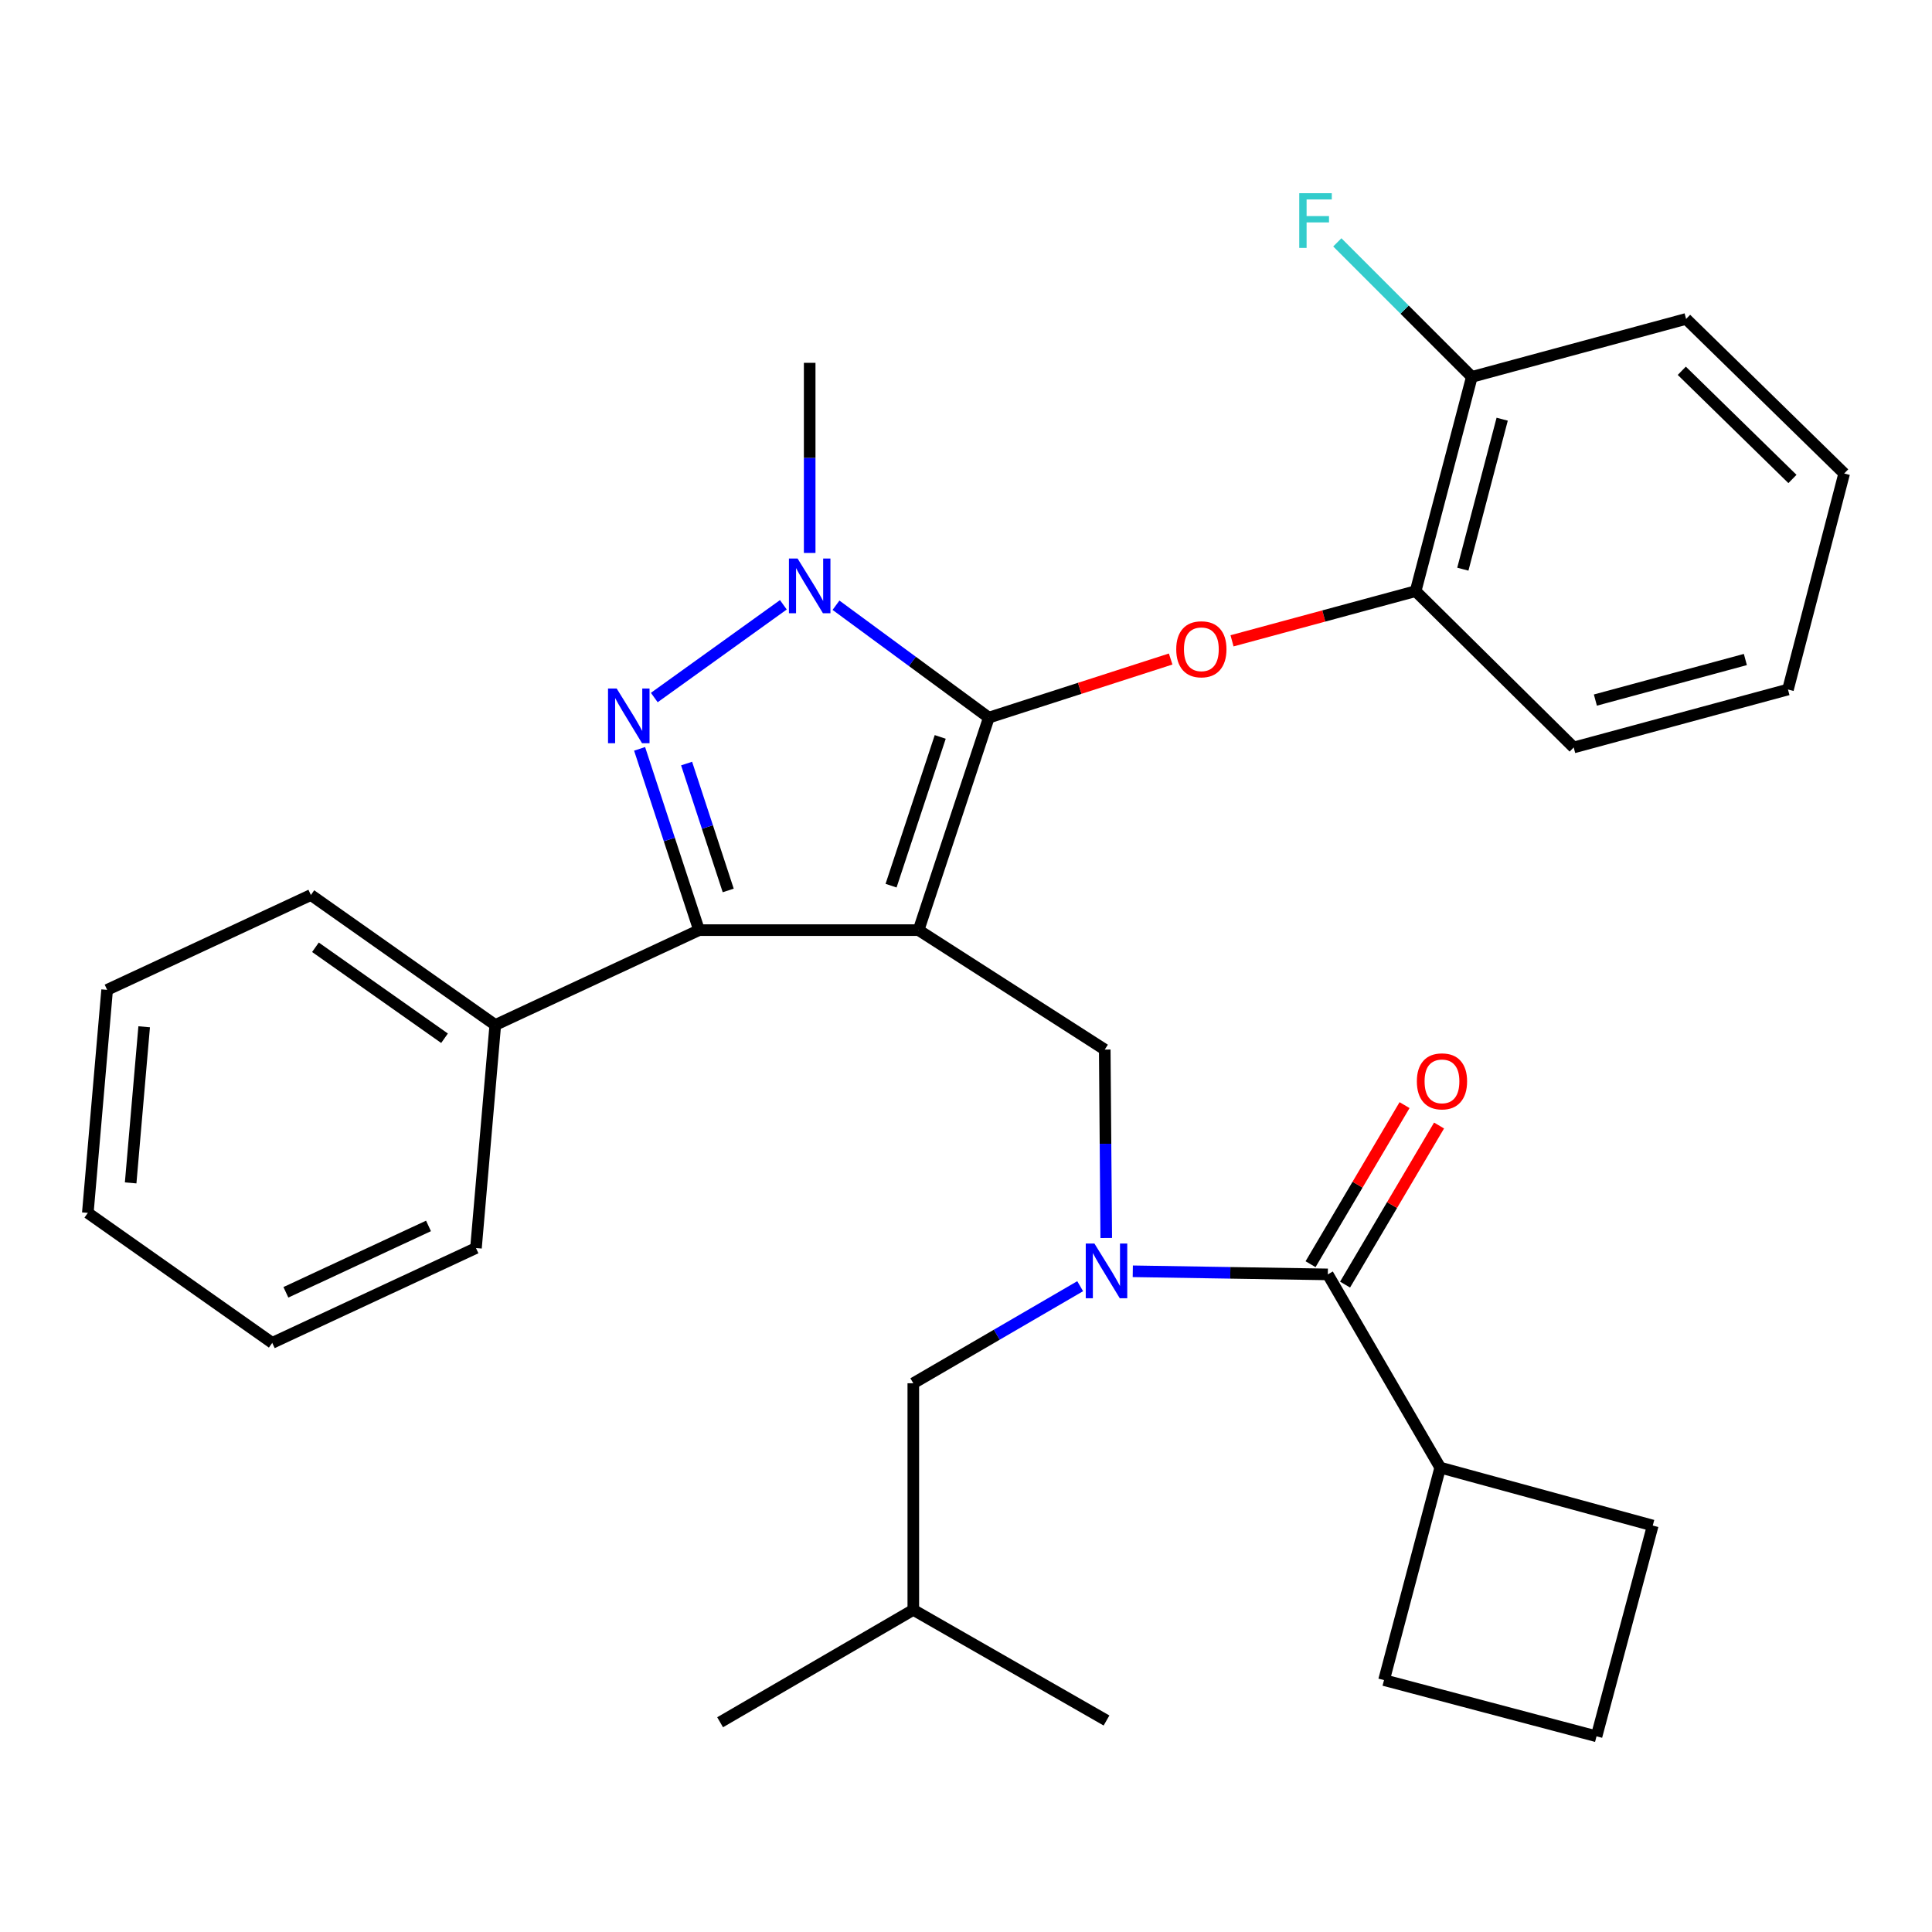 <?xml version='1.0' encoding='iso-8859-1'?>
<svg version='1.1' baseProfile='full'
              xmlns='http://www.w3.org/2000/svg'
                      xmlns:rdkit='http://www.rdkit.org/xml'
                      xmlns:xlink='http://www.w3.org/1999/xlink'
                  xml:space='preserve'
width='1000px' height='1000px' viewBox='0 0 1000 1000'>
<!-- END OF HEADER -->
<rect style='opacity:1.0;fill:#FFFFFF;stroke:none' width='1000' height='1000' x='0' y='0'> </rect>
<path class='bond-0' d='M 745.451,759.623 L 716.368,869.616' style='fill:none;fill-rule:evenodd;stroke:#000000;stroke-width:6px;stroke-linecap:butt;stroke-linejoin:miter;stroke-opacity:1' />
<path class='bond-1' d='M 745.451,759.623 L 855.457,789.617' style='fill:none;fill-rule:evenodd;stroke:#000000;stroke-width:6px;stroke-linecap:butt;stroke-linejoin:miter;stroke-opacity:1' />
<path class='bond-2' d='M 745.451,759.623 L 687.273,659.623' style='fill:none;fill-rule:evenodd;stroke:#000000;stroke-width:6px;stroke-linecap:butt;stroke-linejoin:miter;stroke-opacity:1' />
<path class='bond-3' d='M 572.591,640.778 L 572.203,592.016' style='fill:none;fill-rule:evenodd;stroke:#0000FF;stroke-width:6px;stroke-linecap:butt;stroke-linejoin:miter;stroke-opacity:1' />
<path class='bond-3' d='M 572.203,592.016 L 571.815,543.255' style='fill:none;fill-rule:evenodd;stroke:#000000;stroke-width:6px;stroke-linecap:butt;stroke-linejoin:miter;stroke-opacity:1' />
<path class='bond-4' d='M 586.33,658.018 L 636.801,658.82' style='fill:none;fill-rule:evenodd;stroke:#0000FF;stroke-width:6px;stroke-linecap:butt;stroke-linejoin:miter;stroke-opacity:1' />
<path class='bond-4' d='M 636.801,658.82 L 687.273,659.623' style='fill:none;fill-rule:evenodd;stroke:#000000;stroke-width:6px;stroke-linecap:butt;stroke-linejoin:miter;stroke-opacity:1' />
<path class='bond-5' d='M 559.094,665.733 L 515.91,690.856' style='fill:none;fill-rule:evenodd;stroke:#0000FF;stroke-width:6px;stroke-linecap:butt;stroke-linejoin:miter;stroke-opacity:1' />
<path class='bond-5' d='M 515.91,690.856 L 472.726,715.98' style='fill:none;fill-rule:evenodd;stroke:#000000;stroke-width:6px;stroke-linecap:butt;stroke-linejoin:miter;stroke-opacity:1' />
<path class='bond-6' d='M 696.205,664.901 L 720.531,623.733' style='fill:none;fill-rule:evenodd;stroke:#000000;stroke-width:6px;stroke-linecap:butt;stroke-linejoin:miter;stroke-opacity:1' />
<path class='bond-6' d='M 720.531,623.733 L 744.856,582.565' style='fill:none;fill-rule:evenodd;stroke:#FF0000;stroke-width:6px;stroke-linecap:butt;stroke-linejoin:miter;stroke-opacity:1' />
<path class='bond-6' d='M 678.341,654.345 L 702.667,613.177' style='fill:none;fill-rule:evenodd;stroke:#000000;stroke-width:6px;stroke-linecap:butt;stroke-linejoin:miter;stroke-opacity:1' />
<path class='bond-6' d='M 702.667,613.177 L 726.993,572.009' style='fill:none;fill-rule:evenodd;stroke:#FF0000;stroke-width:6px;stroke-linecap:butt;stroke-linejoin:miter;stroke-opacity:1' />
<path class='bond-7' d='M 826.362,898.711 L 855.457,789.617' style='fill:none;fill-rule:evenodd;stroke:#000000;stroke-width:6px;stroke-linecap:butt;stroke-linejoin:miter;stroke-opacity:1' />
<path class='bond-8' d='M 826.362,898.711 L 716.368,869.616' style='fill:none;fill-rule:evenodd;stroke:#000000;stroke-width:6px;stroke-linecap:butt;stroke-linejoin:miter;stroke-opacity:1' />
<path class='bond-9' d='M 571.815,543.255 L 475.458,481.434' style='fill:none;fill-rule:evenodd;stroke:#000000;stroke-width:6px;stroke-linecap:butt;stroke-linejoin:miter;stroke-opacity:1' />
<path class='bond-10' d='M 432.707,313.269 L 472.261,342.354' style='fill:none;fill-rule:evenodd;stroke:#0000FF;stroke-width:6px;stroke-linecap:butt;stroke-linejoin:miter;stroke-opacity:1' />
<path class='bond-10' d='M 472.261,342.354 L 511.816,371.44' style='fill:none;fill-rule:evenodd;stroke:#000000;stroke-width:6px;stroke-linecap:butt;stroke-linejoin:miter;stroke-opacity:1' />
<path class='bond-11' d='M 405.467,313.043 L 338.656,361.043' style='fill:none;fill-rule:evenodd;stroke:#0000FF;stroke-width:6px;stroke-linecap:butt;stroke-linejoin:miter;stroke-opacity:1' />
<path class='bond-12' d='M 419.09,286.209 L 419.09,237.004' style='fill:none;fill-rule:evenodd;stroke:#0000FF;stroke-width:6px;stroke-linecap:butt;stroke-linejoin:miter;stroke-opacity:1' />
<path class='bond-12' d='M 419.09,237.004 L 419.09,187.798' style='fill:none;fill-rule:evenodd;stroke:#000000;stroke-width:6px;stroke-linecap:butt;stroke-linejoin:miter;stroke-opacity:1' />
<path class='bond-13' d='M 511.816,371.44 L 558.873,356.272' style='fill:none;fill-rule:evenodd;stroke:#000000;stroke-width:6px;stroke-linecap:butt;stroke-linejoin:miter;stroke-opacity:1' />
<path class='bond-13' d='M 558.873,356.272 L 605.931,341.103' style='fill:none;fill-rule:evenodd;stroke:#FF0000;stroke-width:6px;stroke-linecap:butt;stroke-linejoin:miter;stroke-opacity:1' />
<path class='bond-14' d='M 511.816,371.44 L 475.458,481.434' style='fill:none;fill-rule:evenodd;stroke:#000000;stroke-width:6px;stroke-linecap:butt;stroke-linejoin:miter;stroke-opacity:1' />
<path class='bond-14' d='M 486.661,381.427 L 461.211,458.423' style='fill:none;fill-rule:evenodd;stroke:#000000;stroke-width:6px;stroke-linecap:butt;stroke-linejoin:miter;stroke-opacity:1' />
<path class='bond-15' d='M 475.458,481.434 L 361.822,481.434' style='fill:none;fill-rule:evenodd;stroke:#000000;stroke-width:6px;stroke-linecap:butt;stroke-linejoin:miter;stroke-opacity:1' />
<path class='bond-16' d='M 361.822,481.434 L 256.358,530.528' style='fill:none;fill-rule:evenodd;stroke:#000000;stroke-width:6px;stroke-linecap:butt;stroke-linejoin:miter;stroke-opacity:1' />
<path class='bond-17' d='M 361.822,481.434 L 346.438,434.52' style='fill:none;fill-rule:evenodd;stroke:#000000;stroke-width:6px;stroke-linecap:butt;stroke-linejoin:miter;stroke-opacity:1' />
<path class='bond-17' d='M 346.438,434.52 L 331.054,387.607' style='fill:none;fill-rule:evenodd;stroke:#0000FF;stroke-width:6px;stroke-linecap:butt;stroke-linejoin:miter;stroke-opacity:1' />
<path class='bond-17' d='M 376.923,460.894 L 366.154,428.055' style='fill:none;fill-rule:evenodd;stroke:#000000;stroke-width:6px;stroke-linecap:butt;stroke-linejoin:miter;stroke-opacity:1' />
<path class='bond-17' d='M 366.154,428.055 L 355.385,395.216' style='fill:none;fill-rule:evenodd;stroke:#0000FF;stroke-width:6px;stroke-linecap:butt;stroke-linejoin:miter;stroke-opacity:1' />
<path class='bond-18' d='M 472.726,715.98 L 472.726,833.259' style='fill:none;fill-rule:evenodd;stroke:#000000;stroke-width:6px;stroke-linecap:butt;stroke-linejoin:miter;stroke-opacity:1' />
<path class='bond-19' d='M 472.726,833.259 L 572.726,890.527' style='fill:none;fill-rule:evenodd;stroke:#000000;stroke-width:6px;stroke-linecap:butt;stroke-linejoin:miter;stroke-opacity:1' />
<path class='bond-20' d='M 472.726,833.259 L 372.727,891.437' style='fill:none;fill-rule:evenodd;stroke:#000000;stroke-width:6px;stroke-linecap:butt;stroke-linejoin:miter;stroke-opacity:1' />
<path class='bond-21' d='M 637.693,331.688 L 685.209,318.832' style='fill:none;fill-rule:evenodd;stroke:#FF0000;stroke-width:6px;stroke-linecap:butt;stroke-linejoin:miter;stroke-opacity:1' />
<path class='bond-21' d='M 685.209,318.832 L 732.725,305.976' style='fill:none;fill-rule:evenodd;stroke:#000000;stroke-width:6px;stroke-linecap:butt;stroke-linejoin:miter;stroke-opacity:1' />
<path class='bond-22' d='M 872.725,165.078 L 954.545,245.077' style='fill:none;fill-rule:evenodd;stroke:#000000;stroke-width:6px;stroke-linecap:butt;stroke-linejoin:miter;stroke-opacity:1' />
<path class='bond-22' d='M 870.492,191.914 L 927.766,247.913' style='fill:none;fill-rule:evenodd;stroke:#000000;stroke-width:6px;stroke-linecap:butt;stroke-linejoin:miter;stroke-opacity:1' />
<path class='bond-23' d='M 872.725,165.078 L 761.82,195.072' style='fill:none;fill-rule:evenodd;stroke:#000000;stroke-width:6px;stroke-linecap:butt;stroke-linejoin:miter;stroke-opacity:1' />
<path class='bond-24' d='M 954.545,245.077 L 925.45,356.892' style='fill:none;fill-rule:evenodd;stroke:#000000;stroke-width:6px;stroke-linecap:butt;stroke-linejoin:miter;stroke-opacity:1' />
<path class='bond-25' d='M 925.45,356.892 L 814.546,386.886' style='fill:none;fill-rule:evenodd;stroke:#000000;stroke-width:6px;stroke-linecap:butt;stroke-linejoin:miter;stroke-opacity:1' />
<path class='bond-25' d='M 903.398,341.362 L 825.765,362.358' style='fill:none;fill-rule:evenodd;stroke:#000000;stroke-width:6px;stroke-linecap:butt;stroke-linejoin:miter;stroke-opacity:1' />
<path class='bond-26' d='M 256.358,530.528 L 160.912,463.255' style='fill:none;fill-rule:evenodd;stroke:#000000;stroke-width:6px;stroke-linecap:butt;stroke-linejoin:miter;stroke-opacity:1' />
<path class='bond-26' d='M 230.088,537.397 L 163.275,490.306' style='fill:none;fill-rule:evenodd;stroke:#000000;stroke-width:6px;stroke-linecap:butt;stroke-linejoin:miter;stroke-opacity:1' />
<path class='bond-27' d='M 256.358,530.528 L 246.364,645.986' style='fill:none;fill-rule:evenodd;stroke:#000000;stroke-width:6px;stroke-linecap:butt;stroke-linejoin:miter;stroke-opacity:1' />
<path class='bond-28' d='M 160.912,463.255 L 55.449,512.35' style='fill:none;fill-rule:evenodd;stroke:#000000;stroke-width:6px;stroke-linecap:butt;stroke-linejoin:miter;stroke-opacity:1' />
<path class='bond-29' d='M 55.449,512.35 L 45.455,627.796' style='fill:none;fill-rule:evenodd;stroke:#000000;stroke-width:6px;stroke-linecap:butt;stroke-linejoin:miter;stroke-opacity:1' />
<path class='bond-29' d='M 74.621,531.456 L 67.626,612.269' style='fill:none;fill-rule:evenodd;stroke:#000000;stroke-width:6px;stroke-linecap:butt;stroke-linejoin:miter;stroke-opacity:1' />
<path class='bond-30' d='M 45.455,627.796 L 140.912,695.069' style='fill:none;fill-rule:evenodd;stroke:#000000;stroke-width:6px;stroke-linecap:butt;stroke-linejoin:miter;stroke-opacity:1' />
<path class='bond-31' d='M 140.912,695.069 L 246.364,645.986' style='fill:none;fill-rule:evenodd;stroke:#000000;stroke-width:6px;stroke-linecap:butt;stroke-linejoin:miter;stroke-opacity:1' />
<path class='bond-31' d='M 147.974,668.896 L 221.791,634.537' style='fill:none;fill-rule:evenodd;stroke:#000000;stroke-width:6px;stroke-linecap:butt;stroke-linejoin:miter;stroke-opacity:1' />
<path class='bond-32' d='M 814.546,386.886 L 732.725,305.976' style='fill:none;fill-rule:evenodd;stroke:#000000;stroke-width:6px;stroke-linecap:butt;stroke-linejoin:miter;stroke-opacity:1' />
<path class='bond-33' d='M 732.725,305.976 L 761.82,195.072' style='fill:none;fill-rule:evenodd;stroke:#000000;stroke-width:6px;stroke-linecap:butt;stroke-linejoin:miter;stroke-opacity:1' />
<path class='bond-33' d='M 757.159,294.606 L 777.526,216.973' style='fill:none;fill-rule:evenodd;stroke:#000000;stroke-width:6px;stroke-linecap:butt;stroke-linejoin:miter;stroke-opacity:1' />
<path class='bond-34' d='M 761.82,195.072 L 727.005,160.257' style='fill:none;fill-rule:evenodd;stroke:#000000;stroke-width:6px;stroke-linecap:butt;stroke-linejoin:miter;stroke-opacity:1' />
<path class='bond-34' d='M 727.005,160.257 L 692.19,125.442' style='fill:none;fill-rule:evenodd;stroke:#33CCCC;stroke-width:6px;stroke-linecap:butt;stroke-linejoin:miter;stroke-opacity:1' />
<path  class='atom-1' d='M 566.466 643.642
L 575.746 658.642
Q 576.666 660.122, 578.146 662.802
Q 579.626 665.482, 579.706 665.642
L 579.706 643.642
L 583.466 643.642
L 583.466 671.962
L 579.586 671.962
L 569.626 655.562
Q 568.466 653.642, 567.226 651.442
Q 566.026 649.242, 565.666 648.562
L 565.666 671.962
L 561.986 671.962
L 561.986 643.642
L 566.466 643.642
' fill='#0000FF'/>
<path  class='atom-3' d='M 733.362 559.703
Q 733.362 552.903, 736.722 549.103
Q 740.082 545.303, 746.362 545.303
Q 752.642 545.303, 756.002 549.103
Q 759.362 552.903, 759.362 559.703
Q 759.362 566.583, 755.962 570.503
Q 752.562 574.383, 746.362 574.383
Q 740.122 574.383, 736.722 570.503
Q 733.362 566.623, 733.362 559.703
M 746.362 571.183
Q 750.682 571.183, 753.002 568.303
Q 755.362 565.383, 755.362 559.703
Q 755.362 554.143, 753.002 551.343
Q 750.682 548.503, 746.362 548.503
Q 742.042 548.503, 739.682 551.303
Q 737.362 554.103, 737.362 559.703
Q 737.362 565.423, 739.682 568.303
Q 742.042 571.183, 746.362 571.183
' fill='#FF0000'/>
<path  class='atom-7' d='M 412.83 289.096
L 422.11 304.096
Q 423.03 305.576, 424.51 308.256
Q 425.99 310.936, 426.07 311.096
L 426.07 289.096
L 429.83 289.096
L 429.83 317.416
L 425.95 317.416
L 415.99 301.016
Q 414.83 299.096, 413.59 296.896
Q 412.39 294.696, 412.03 294.016
L 412.03 317.416
L 408.35 317.416
L 408.35 289.096
L 412.83 289.096
' fill='#0000FF'/>
<path  class='atom-11' d='M 319.193 356.369
L 328.473 371.369
Q 329.393 372.849, 330.873 375.529
Q 332.353 378.209, 332.433 378.369
L 332.433 356.369
L 336.193 356.369
L 336.193 384.689
L 332.313 384.689
L 322.353 368.289
Q 321.193 366.369, 319.953 364.169
Q 318.753 361.969, 318.393 361.289
L 318.393 384.689
L 314.713 384.689
L 314.713 356.369
L 319.193 356.369
' fill='#0000FF'/>
<path  class='atom-16' d='M 608.821 336.062
Q 608.821 329.262, 612.181 325.462
Q 615.541 321.662, 621.821 321.662
Q 628.101 321.662, 631.461 325.462
Q 634.821 329.262, 634.821 336.062
Q 634.821 342.942, 631.421 346.862
Q 628.021 350.742, 621.821 350.742
Q 615.581 350.742, 612.181 346.862
Q 608.821 342.982, 608.821 336.062
M 621.821 347.542
Q 626.141 347.542, 628.461 344.662
Q 630.821 341.742, 630.821 336.062
Q 630.821 330.502, 628.461 327.702
Q 626.141 324.862, 621.821 324.862
Q 617.501 324.862, 615.141 327.662
Q 612.821 330.462, 612.821 336.062
Q 612.821 341.782, 615.141 344.662
Q 617.501 347.542, 621.821 347.542
' fill='#FF0000'/>
<path  class='atom-30' d='M 672.49 100.002
L 689.33 100.002
L 689.33 103.242
L 676.29 103.242
L 676.29 111.842
L 687.89 111.842
L 687.89 115.122
L 676.29 115.122
L 676.29 128.322
L 672.49 128.322
L 672.49 100.002
' fill='#33CCCC'/>
</svg>
